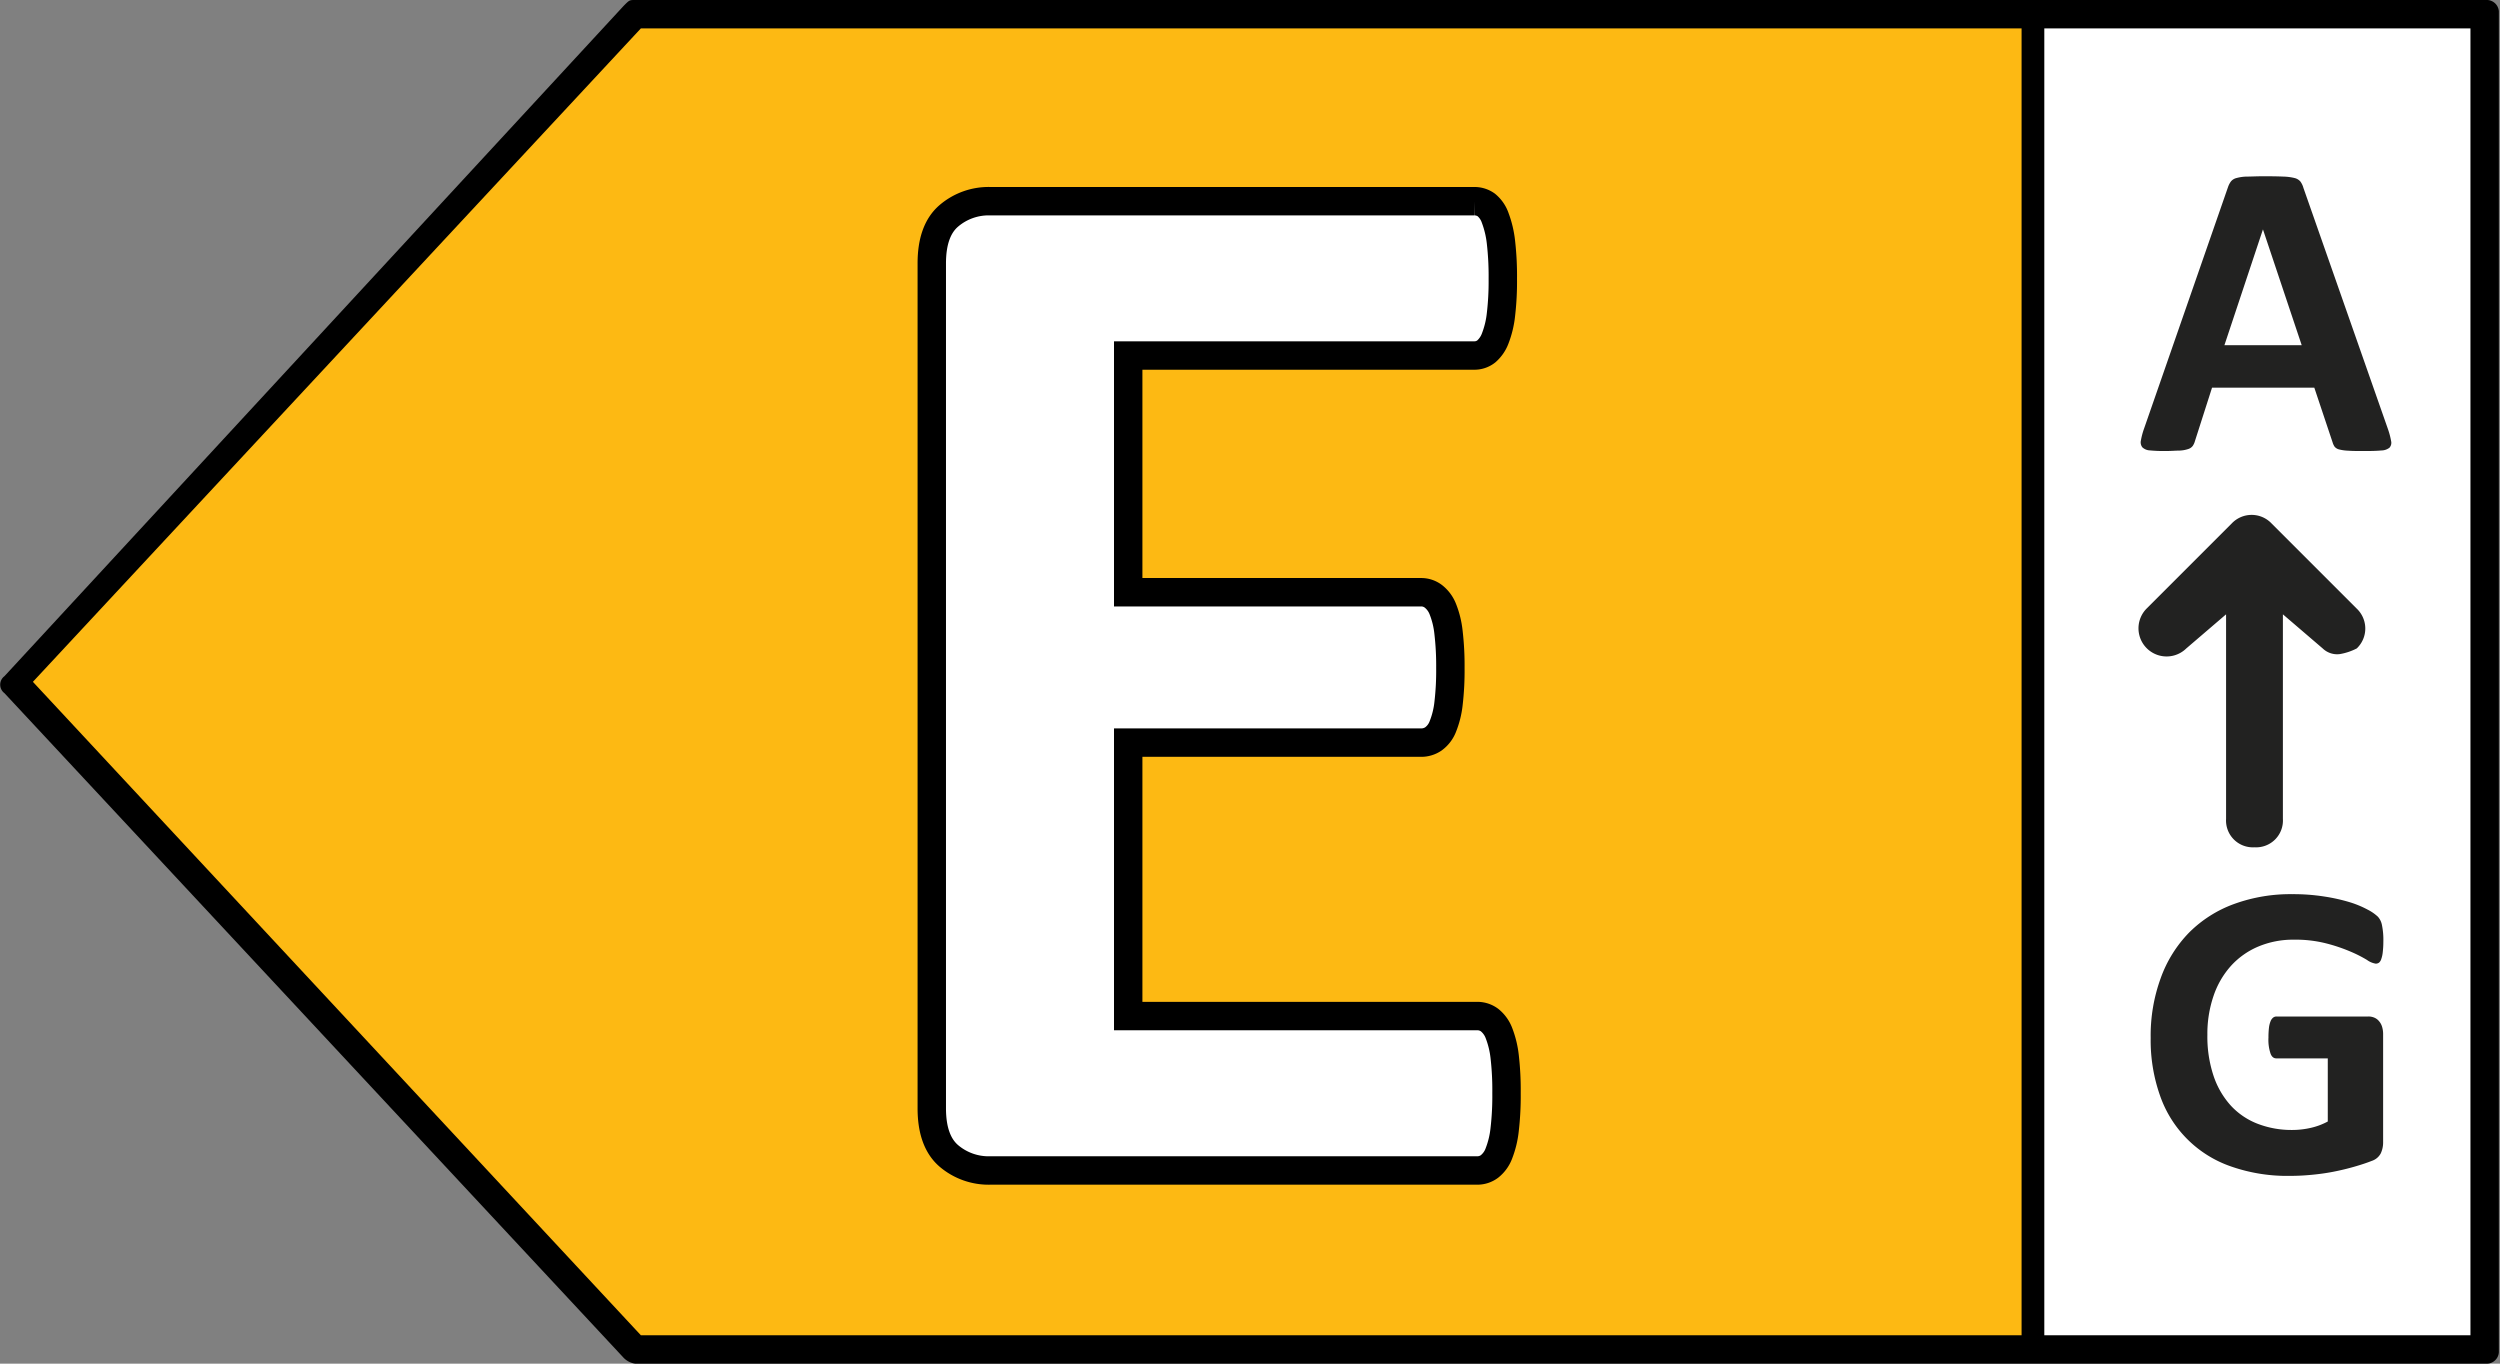 <svg id="Layer_1" data-name="Layer 1" xmlns="http://www.w3.org/2000/svg" viewBox="0 0 439.99 240"><rect x="0" y="0" width="439.99" height="240" fill="#808080" stroke="none"/><defs><style>.cls-1{fill:#fdb913;}.cls-2,.cls-4{fill:#fff;}.cls-3{fill:#222221;}.cls-4{stroke:#000;stroke-width:5px;}</style></defs><polygon class="cls-1" points="2.79 120 111.79 237 357.78 237 357.78 2 111.79 2 2.79 120"/><rect class="cls-2" x="357.78" y="2" width="80" height="234.99"/><path d="M.79,122l109,117a3.49,3.49,0,0,0,2,1h326a2.15,2.15,0,0,0,2-2V2a2.15,2.15,0,0,0-2-2h-326c-1,0-1,0-2,1L.79,119A1.87,1.87,0,0,0,.79,122Zm434,113h-75V5h75ZM5.79,120l107-115h243V235h-243Z"/><path class="cls-3" d="M396.78,149.12a4.72,4.72,0,0,0,5-5v-36l7,6a3.67,3.67,0,0,0,3,1,10.07,10.07,0,0,0,3-1,4.83,4.83,0,0,0,0-7l-15-15a4.83,4.83,0,0,0-7,0l-15,15a4.95,4.95,0,0,0,7,7l7-6v36A4.72,4.72,0,0,0,396.78,149.12Z"/><path class="cls-3" d="M420.27,75.52a13.31,13.31,0,0,1,.56,2.12,1.28,1.28,0,0,1-.3,1.16,2.38,2.38,0,0,1-1.44.48c-.7.07-1.65.1-2.86.1s-2.24,0-2.94-.06a7.48,7.48,0,0,1-1.61-.22,1.52,1.52,0,0,1-.78-.46,2.58,2.58,0,0,1-.37-.78l-3.22-9.63h-18l-3,9.37a2.92,2.92,0,0,1-.39.87,1.57,1.57,0,0,1-.78.55,5.5,5.5,0,0,1-1.52.28c-.65,0-1.51.08-2.57.08a25.8,25.8,0,0,1-2.67-.11,2.06,2.06,0,0,1-1.33-.54,1.43,1.43,0,0,1-.26-1.21,12.49,12.49,0,0,1,.55-2.07l14.78-42.52a3.73,3.73,0,0,1,.52-1,1.79,1.79,0,0,1,.95-.59,7.35,7.35,0,0,1,1.79-.26c.77,0,1.78-.06,3-.06q2.19,0,3.48.06a9.13,9.13,0,0,1,2,.26,1.91,1.91,0,0,1,1,.61,3.38,3.38,0,0,1,.53,1.11Zm-22-35.15h0l-6.78,20.38h13.6Z"/><path class="cls-3" d="M419.46,165.68a16.23,16.23,0,0,1-.1,1.85,5.21,5.21,0,0,1-.26,1.24,1.37,1.37,0,0,1-.4.65,1,1,0,0,1-.58.18,3.6,3.6,0,0,1-1.55-.66,22.61,22.61,0,0,0-2.86-1.45,29.36,29.36,0,0,0-4.24-1.44,21.75,21.75,0,0,0-5.72-.67,15.76,15.76,0,0,0-6.3,1.21,13.63,13.63,0,0,0-4.81,3.4,15.17,15.17,0,0,0-3.07,5.3,20.6,20.6,0,0,0-1.08,6.83,21.87,21.87,0,0,0,1.09,7.24,14.73,14.73,0,0,0,3.06,5.25,12.6,12.6,0,0,0,4.72,3.18,16.58,16.58,0,0,0,6.09,1.08,14.61,14.61,0,0,0,3.23-.37,11.69,11.69,0,0,0,3-1.12V186.27h-9.07c-.45,0-.79-.28-1-.83a7.59,7.59,0,0,1-.37-2.83,14.15,14.15,0,0,1,.09-1.75,4.33,4.33,0,0,1,.28-1.12,1.49,1.49,0,0,1,.44-.63.93.93,0,0,1,.6-.21h16.18a2.54,2.54,0,0,1,1.06.21,2.17,2.17,0,0,1,.81.61,2.67,2.67,0,0,1,.54,1,4.37,4.37,0,0,1,.18,1.31v19.08A4.51,4.51,0,0,1,419,203a2.76,2.76,0,0,1-1.6,1.32c-.8.32-1.79.65-3,1s-2.41.64-3.68.89-2.56.43-3.86.55a39,39,0,0,1-3.9.19,29.92,29.92,0,0,1-10.28-1.65,20.16,20.16,0,0,1-12.5-12.41,29.25,29.25,0,0,1-1.67-10.2,29.57,29.57,0,0,1,1.78-10.58,22.2,22.2,0,0,1,5-8,21.64,21.64,0,0,1,7.87-5,28.89,28.89,0,0,1,10.27-1.74,35,35,0,0,1,5.67.42,32.15,32.15,0,0,1,4.46,1,17.43,17.43,0,0,1,3.17,1.32,7.77,7.77,0,0,1,1.76,1.22,3,3,0,0,1,.72,1.46A12.9,12.9,0,0,1,419.46,165.68Z"/><path class="cls-4" d="M265.14,192.43a51.45,51.45,0,0,1-.33,6.39,16.31,16.31,0,0,1-1,4.15,5.26,5.26,0,0,1-1.65,2.31A3.55,3.55,0,0,1,260,206H174.31a10.81,10.81,0,0,1-7.32-2.57q-3-2.58-3-8.38V46.36q0-5.8,3-8.37a10.77,10.77,0,0,1,7.32-2.58h85.16a3.55,3.55,0,0,1,2.11.66,5.12,5.12,0,0,1,1.58,2.31,17.63,17.63,0,0,1,1,4.22,52.9,52.9,0,0,1,.33,6.53,50.31,50.31,0,0,1-.33,6.26,16.42,16.42,0,0,1-1,4.15,5.68,5.68,0,0,1-1.58,2.31,3.35,3.35,0,0,1-2.11.72H198.56v41.66h51.55a3.53,3.53,0,0,1,2.17.73,5.31,5.31,0,0,1,1.65,2.24,15.39,15.39,0,0,1,1,4.08,50.48,50.48,0,0,1,.33,6.27,49.68,49.68,0,0,1-.33,6.32,15.26,15.26,0,0,1-1,4,4.82,4.82,0,0,1-1.65,2.17,3.8,3.8,0,0,1-2.17.66H198.56v48.12H260a3.6,3.6,0,0,1,2.17.72,5.38,5.38,0,0,1,1.65,2.31,16.53,16.53,0,0,1,1,4.15A51.73,51.73,0,0,1,265.14,192.43Z"/></svg>